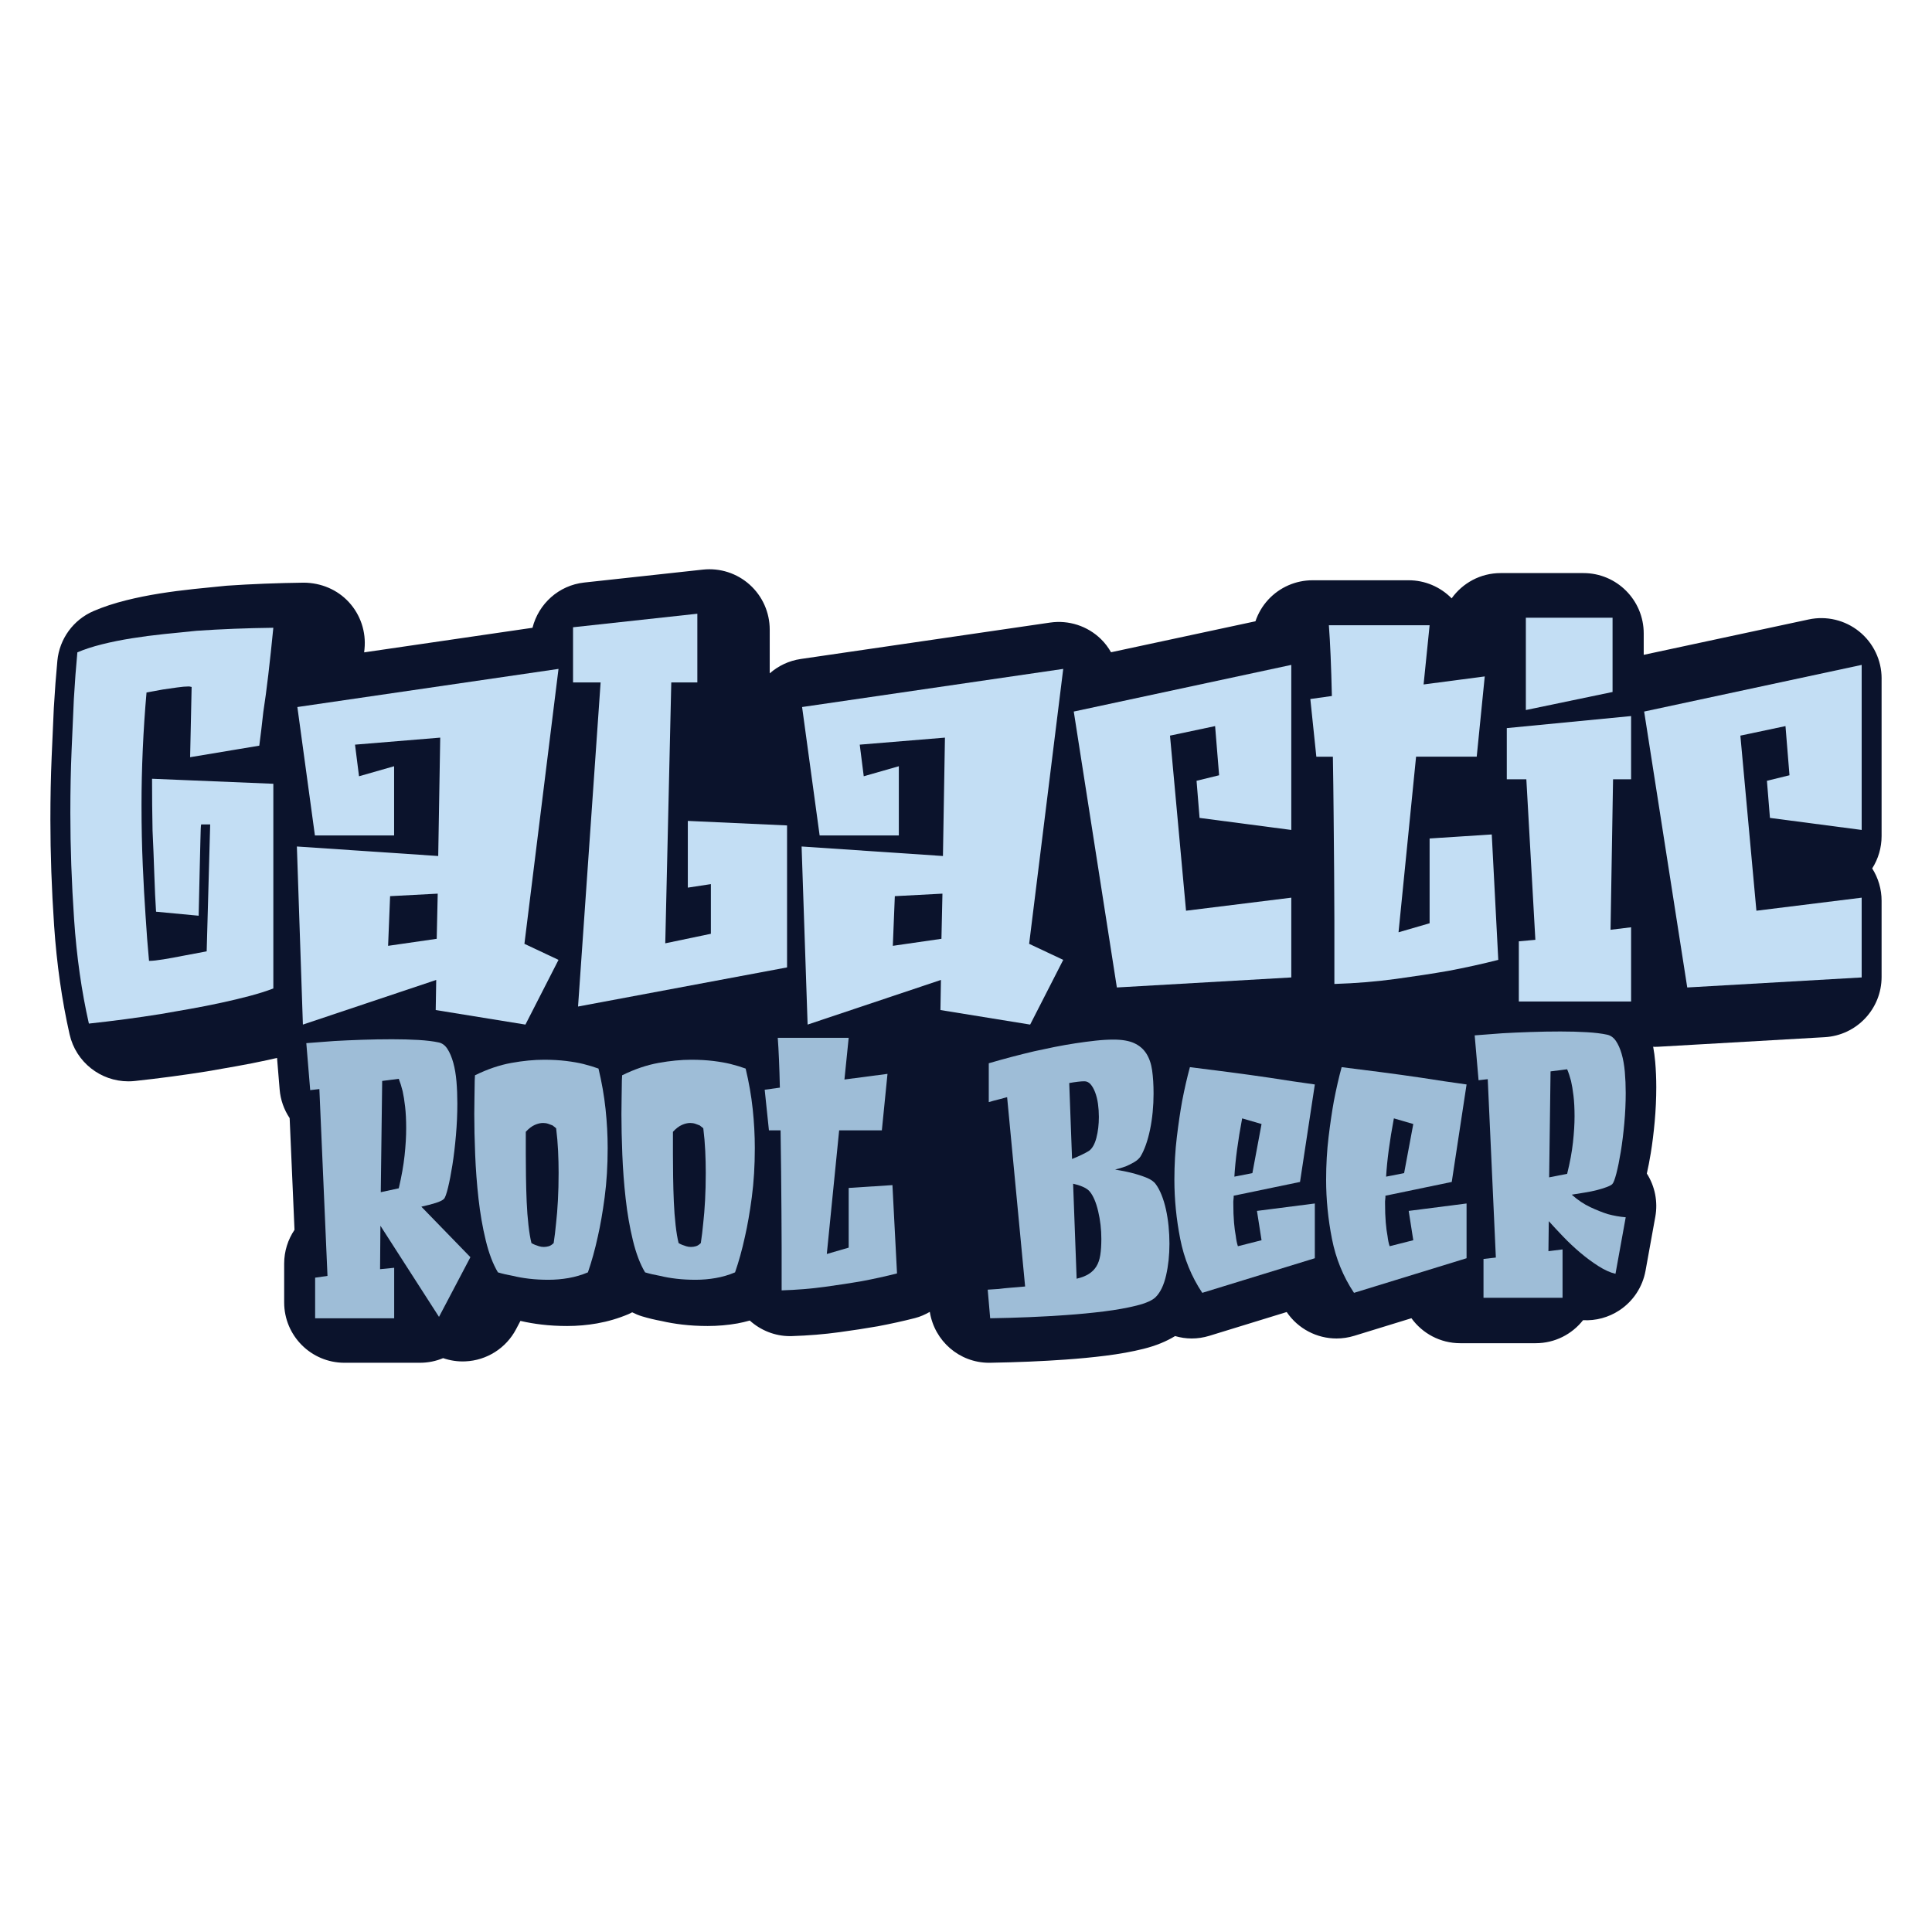 <?xml version="1.0" encoding="UTF-8"?><svg id="Layer_1" xmlns="http://www.w3.org/2000/svg" width="500" height="500" viewBox="0 0 500 500"><defs><style>.cls-1{fill:#9ebdd7;}.cls-2{fill:#c3def4;}.cls-3{fill:#0b132c;}</style></defs><path class="cls-3" d="M486.959,175.582c0-4.714-2.128-9.177-5.792-12.143-3.667-2.966-8.478-4.112-13.078-3.126l-42.696,9.157v-5.543c0-8.623-6.985-15.615-15.601-15.615h-21.429c-5.23,0-9.847,2.585-12.678,6.539-2.926-2.976-6.917-4.679-11.107-4.679h-24.899c-4.346,0-8.493,1.815-11.446,5.004-1.509,1.632-2.629,3.549-3.326,5.611l-37.372,8.016c-.705-1.228-1.559-2.377-2.593-3.39-3.477-3.408-8.347-4.991-13.164-4.293l-64.539,9.424c-3.099,.453-5.847,1.796-8.036,3.724v-11.333c0-4.435-1.884-8.661-5.184-11.622-3.3-2.963-7.699-4.379-12.105-3.901l-30.721,3.347c-6.604,.719-11.818,5.517-13.383,11.709l-43.568,6.362c.03-.308,.061-.584,.092-.896,.434-4.42-1.033-8.816-4.035-12.087-3.001-3.271-7.224-5.024-11.689-5.055-6.896,.089-13.565,.351-19.823,.78-.142,.01-.283,.023-.424,.036-2.603,.252-5.311,.526-8.119,.818-3.042,.32-6.03,.712-8.882,1.164-3.036,.485-5.961,1.075-8.705,1.761-3.155,.79-5.912,1.7-8.432,2.783-5.241,2.249-8.837,7.182-9.38,12.865-.347,3.622-.653,7.693-.922,12.301-.168,3.65-.353,7.881-.56,12.687-.215,4.984-.324,10.425-.324,16.171,0,8.743,.325,17.963,.965,27.405,.672,9.902,2.019,19.363,4.004,28.124,1.626,7.175,7.998,12.161,15.201,12.161,.559,0,1.124-.028,1.69-.091,6.342-.684,12.565-1.512,18.696-2.493,2.417-.417,4.917-.854,7.503-1.314,2.756-.49,5.471-1.024,8.127-1.601,.844-.183,1.653-.374,2.471-.562l.676,8.177c.221,2.674,1.124,5.218,2.589,7.406l1.256,28.912c-1.696,2.506-2.676,5.525-2.676,8.745v10.039c0,8.623,6.985,15.615,15.601,15.615h19.535c2.127-0,4.154-.427,6.001-1.197,1.822,.625,3.776,.928,5.755,.834,5.542-.241,10.539-3.411,13.125-8.323l1.131-2.149c.059,.011,.114,.026,.173,.037,1.661,.386,3.461,.694,5.342,.915,2.074,.244,4.29,.369,6.584,.369,2.598,0,5.196-.226,7.723-.671,2.804-.496,5.537-1.301,8.12-2.394,.336-.142,.656-.313,.979-.477,.82,.418,1.677,.774,2.569,1.044,1.584,.478,3.281,.887,5.05,1.215,1.661,.386,3.461,.694,5.342,.915,2.074,.244,4.29,.369,6.584,.369,2.598,0,5.196-.226,7.723-.671,1.07-.189,2.117-.464,3.161-.743,2.861,2.573,6.547,4.034,10.395,4.034,.163,0,.326-.003,.49-.008,4.264-.135,8.408-.475,12.305-1.012,3.567-.485,6.821-.986,9.895-1.522,3.39-.64,6.65-1.357,9.689-2.135,1.375-.352,2.633-.927,3.819-1.602,1.196,7.53,7.637,13.174,15.339,13.174,.089,0,.179,0,.268-.003,6.995-.119,13.562-.396,19.484-.821,3.58-.249,7.065-.585,10.36-.999,3.63-.452,6.95-1.055,9.872-1.787,3.244-.812,5.885-1.916,8.154-3.301,1.386,.397,2.822,.625,4.282,.625,1.523,0,3.067-.224,4.579-.689l20.022-6.157c2.957,4.357,7.825,6.845,12.899,6.845,1.523,0,3.067-.224,4.579-.689l14.805-4.552c2.835,3.91,7.425,6.464,12.621,6.464h19.536c4.973-0,9.402-2.328,12.259-5.957,3.3,.18,6.614-.707,9.419-2.562,3.555-2.348,5.995-6.051,6.754-10.245l2.529-13.968c.703-3.888-.093-7.879-2.196-11.18,.362-1.568,.698-3.306,1.021-5.271,.406-2.475,.747-5.213,1.014-8.15,.273-3.022,.411-6.021,.411-8.91,0-2.229-.093-4.43-.277-6.565-.119-1.353-.298-2.663-.528-3.925,.135,.003,.263,.036,.398,.036,.3,0,.602-.008,.905-.025l43.107-2.478c8.255-.475,14.707-7.314,14.707-15.589v-19.714c-0-2.994-.858-5.891-2.43-8.369,1.572-2.478,2.43-5.375,2.43-8.369l-0-40.793Z"/><g><path class="cls-2" d="M70.737,162.465c-.433,4.415-.865,8.463-1.298,12.141-.433,3.678-.865,6.903-1.296,9.671-.347,3.204-.694,6.102-1.038,8.7l-17.901,2.986,.39-18.177c-.086,0-.194-.021-.324-.067-.129-.043-.282-.064-.453-.064-.779,0-1.773,.088-2.983,.261-1.212,.173-2.422,.346-3.632,.519-1.385,.258-2.812,.519-4.281,.777-.433,4.934-.758,9.847-.973,14.738-.217,4.889-.324,9.671-.324,14.345,0,5.541,.108,10.757,.324,15.646,.215,4.891,.453,9.198,.714,12.918,.259,4.242,.561,8.181,.908,11.816,.863,0,2.095-.13,3.696-.391,1.599-.258,3.264-.562,4.995-.908,1.901-.346,3.976-.735,6.226-1.168l.908-32.849h-2.334c-.088,.261-.152,1.623-.194,4.09-.045,2.467-.11,5.174-.195,8.114-.086,3.375-.174,7.186-.259,11.425l-11.025-1.038c-.175-2.597-.324-5.844-.455-9.738-.129-3.896-.282-7.662-.453-11.297-.088-4.327-.13-8.782-.13-13.373l31.391,1.299,0,52.974c-1.816,.695-3.871,1.341-6.161,1.948-2.293,.607-4.735,1.19-7.329,1.751-2.595,.564-5.234,1.083-7.913,1.56-2.681,.476-5.275,.929-7.783,1.363-5.968,.953-12.151,1.775-18.55,2.467-1.902-8.394-3.177-17.376-3.826-26.941-.649-9.565-.973-18.762-.973-27.59,0-5.799,.108-11.209,.324-16.229,.215-5.019,.409-9.434,.584-13.243,.259-4.415,.561-8.439,.908-12.074,1.816-.78,3.934-1.472,6.356-2.078,2.42-.604,4.993-1.123,7.717-1.557,2.724-.434,5.533-.801,8.433-1.104,2.896-.303,5.685-.585,8.366-.844,6.311-.434,12.926-.692,19.846-.78Z"/><path class="cls-2" d="M135.722,244.261l8.821,4.154-8.562,16.748-23.219-3.763,.129-7.792-34.503,11.555-1.557-46.089,36.58,2.464,.518-30.64-22.051,1.818,1.037,8.181,9.08-2.597v17.916h-20.495l-4.54-33.237,67.582-9.868-8.821,71.15Zm-34.764-12.335l-.518,12.854,12.582-1.818,.259-11.686-12.323,.649Z"/><path class="cls-2" d="M172.17,244.13l11.804-2.467v-12.854l-5.967,.91v-17.269l25.683,1.171,0,36.742-54.091,10.126,5.838-83.871h-7.135v-14.283l32.17-3.505v17.788h-6.746l-1.557,67.512Z"/><path class="cls-2" d="M266.344,244.261l8.821,4.154-8.562,16.748-23.219-3.763,.129-7.792-34.503,11.555-1.557-46.089,36.58,2.464,.518-30.64-22.051,1.818,1.037,8.181,9.08-2.597v17.916h-20.495l-4.54-33.237,67.582-9.868-8.821,71.15Zm-34.764-12.335l-.518,12.854,12.582-1.818,.259-11.686-12.323,.649Z"/><path class="cls-2" d="M334.183,214.789l-23.737-3.116-.779-9.607,5.838-1.429-1.037-12.724-11.675,2.467,4.151,45.312,27.24-3.375v20.644l-45.14,2.595-11.155-71.408,56.295-12.074,0,42.717Z"/><path class="cls-2" d="M369.983,161.816l-1.557,15.321,15.826-2.079-2.077,20.774h-15.695l-4.54,45.442,8.043-2.337v-21.943l16.085-1.038,1.686,32.457c-4.065,1.038-8.389,1.993-12.971,2.856-3.979,.695-8.496,1.387-13.555,2.079-5.06,.695-10.358,1.126-15.891,1.299v-16.101c0-3.894-.023-8.178-.065-12.851-.044-4.676-.086-9.565-.129-14.672-.045-5.107-.109-10.169-.194-15.191h-4.281l-1.557-14.93,5.577-.78c-.086-3.808-.194-7.249-.324-10.323-.129-3.071-.281-5.732-.453-7.984h26.073Z"/><path class="cls-2" d="M393.073,259.191v-15.579l4.279-.389-2.335-41.548h-5.059v-13.243l32.169-3.116v16.359h-4.669l-.649,38.951,5.318-.649v19.215h-29.055Zm24.256-99.323v19.217l-22.44,4.673v-23.891h22.44Z"/><path class="cls-2" d="M481.798,214.789l-23.739-3.116-.779-9.607,5.838-1.429-1.037-12.724-11.675,2.467,4.151,45.312,27.242-3.375v20.644l-45.141,2.595-11.155-71.408,56.297-12.074,0,42.717Z"/><path class="cls-1" d="M79.272,269.964c2.313-.184,4.718-.367,7.215-.548,2.131-.122,4.521-.229,7.17-.322,2.648-.09,5.251-.136,7.808-.136,2.434,0,4.704,.061,6.804,.181,2.101,.125,3.85,.338,5.251,.641,.913,.184,1.674,.748,2.283,1.69,.609,.947,1.111,2.134,1.508,3.566,.395,1.432,.669,3.047,.822,4.844,.152,1.799,.229,3.702,.229,5.714,0,2.683-.122,5.424-.366,8.226-.243,2.805-.548,5.365-.913,7.681-.366,2.315-.746,4.279-1.142,5.895s-.746,2.576-1.049,2.88c-.366,.365-1.082,.716-2.147,1.051-1.066,.335-2.299,.655-3.699,.961l12.695,13.07-8.128,15.449-15.161-23.585-.09,11.244,3.652-.365v13.07h-20.456v-10.512l3.196-.455-2.101-48.356-2.374,.274-1.005-12.157Zm23.929,37.567c.73-3.106,1.232-5.94,1.506-8.5s.411-4.905,.411-7.039c0-2.132-.092-3.989-.274-5.575-.182-1.583-.396-2.925-.639-4.021-.306-1.219-.639-2.286-1.004-3.199l-4.293,.548-.366,28.793,4.658-1.006Z"/><path class="cls-1" d="M154.889,276.545c.851,3.534,1.461,7.023,1.827,10.464,.364,3.444,.548,6.81,.548,10.102,0,4.569-.261,8.806-.776,12.705-.518,3.901-1.111,7.313-1.781,10.238-.73,3.353-1.583,6.43-2.557,9.232-1.585,.671-3.243,1.158-4.977,1.464-1.735,.306-3.486,.455-5.251,.455-1.767,0-3.425-.09-4.977-.274-1.553-.181-2.938-.426-4.156-.729-1.401-.245-2.709-.548-3.926-.915-1.279-2.132-2.329-4.889-3.151-8.271-.823-3.383-1.448-6.978-1.873-10.786-.427-3.808-.715-7.633-.867-11.473-.153-3.84-.229-7.313-.229-10.422,0-1.522,.015-2.893,.045-4.112s.047-2.254,.047-3.108c0-1.035,.029-1.98,.09-2.834,3.227-1.583,6.361-2.651,9.407-3.199,3.043-.548,5.875-.822,8.494-.822,2.069,0,3.972,.106,5.707,.319,1.735,.216,3.211,.474,4.43,.777,1.461,.367,2.769,.764,3.927,1.19Zm-11.599,45.155c.243-1.583,.457-3.351,.639-5.301,.183-1.583,.334-3.486,.457-5.714,.121-2.222,.182-4.615,.182-7.175,0-1.828-.045-3.715-.137-5.666s-.259-3.901-.503-5.852c-.304-.242-.609-.487-.913-.729-.304-.122-.67-.261-1.095-.412-.427-.152-.883-.229-1.369-.229-.671,0-1.387,.168-2.147,.503-.762,.335-1.538,.929-2.329,1.783v5.759c0,1.706,.015,3.657,.047,5.85,.029,2.193,.092,4.357,.182,6.491,.092,2.132,.243,4.144,.457,6.033,.213,1.89,.471,3.444,.776,4.66,.303,.184,.608,.335,.913,.458,.303,.122,.653,.245,1.05,.365,.395,.125,.806,.184,1.232,.184,.425,0,.852-.059,1.279-.184,.425-.12,.851-.394,1.278-.822Z"/><path class="cls-1" d="M192.972,276.545c.851,3.534,1.461,7.023,1.827,10.464,.364,3.444,.548,6.81,.548,10.102,0,4.569-.261,8.806-.776,12.705-.518,3.901-1.111,7.313-1.781,10.238-.73,3.353-1.583,6.43-2.557,9.232-1.585,.671-3.243,1.158-4.977,1.464-1.735,.306-3.486,.455-5.251,.455-1.767,0-3.425-.09-4.977-.274-1.553-.181-2.938-.426-4.156-.729-1.401-.245-2.709-.548-3.926-.915-1.279-2.132-2.329-4.889-3.151-8.271-.823-3.383-1.448-6.978-1.873-10.786-.427-3.808-.715-7.633-.867-11.473-.153-3.84-.229-7.313-.229-10.422,0-1.522,.015-2.893,.045-4.112,.031-1.219,.047-2.254,.047-3.108,0-1.035,.029-1.98,.09-2.834,3.227-1.583,6.361-2.651,9.407-3.199,3.043-.548,5.875-.822,8.494-.822,2.069,0,3.972,.106,5.707,.319,1.735,.216,3.211,.474,4.43,.777,1.461,.367,2.769,.764,3.927,1.19Zm-11.599,45.155c.243-1.583,.457-3.351,.639-5.301,.183-1.583,.334-3.486,.457-5.714,.121-2.222,.182-4.615,.182-7.175,0-1.828-.045-3.715-.137-5.666-.092-1.951-.259-3.901-.503-5.852-.304-.242-.609-.487-.913-.729-.304-.122-.67-.261-1.095-.412-.427-.152-.883-.229-1.369-.229-.671,0-1.387,.168-2.147,.503-.762,.335-1.538,.929-2.329,1.783v5.759c0,1.706,.015,3.657,.047,5.85,.029,2.193,.092,4.357,.182,6.491,.092,2.132,.243,4.144,.457,6.033,.213,1.89,.471,3.444,.776,4.66,.303,.184,.608,.335,.913,.458,.303,.122,.653,.245,1.05,.365,.395,.125,.806,.184,1.232,.184,.425,0,.852-.059,1.279-.184,.425-.12,.851-.394,1.278-.822Z"/><path class="cls-1" d="M219.638,268.59l-1.097,10.786,11.142-1.461-1.461,14.624h-11.05l-3.196,31.994,5.662-1.645v-15.449l11.324-.732,1.187,22.853c-2.862,.732-5.907,1.403-9.133,2.012-2.801,.487-5.981,.974-9.543,1.461-3.562,.49-7.292,.793-11.187,.915v-11.335c0-2.744-.016-5.759-.047-9.051-.031-3.289-.061-6.733-.09-10.329-.032-3.595-.077-7.159-.137-10.696h-3.014l-1.097-10.512,3.927-.548c-.061-2.68-.137-5.102-.229-7.265-.09-2.164-.198-4.037-.319-5.623h18.357Z"/><path class="cls-1" d="M288.223,269.048c2.191,0,3.956,.306,5.296,.915,1.339,.609,2.389,1.506,3.151,2.696,.76,1.187,1.263,2.651,1.506,4.389,.243,1.735,.366,3.731,.366,5.985,0,1.586-.077,3.17-.229,4.753-.152,1.586-.38,3.108-.685,4.572-.304,1.461-.67,2.786-1.095,3.976-.427,1.187-.884,2.18-1.371,2.97-.364,.548-.912,1.038-1.643,1.464-.731,.426-1.461,.793-2.192,1.096-.854,.306-1.767,.58-2.74,.822,1.583,.245,3.074,.548,4.475,.915,1.218,.303,2.405,.684,3.563,1.142,1.155,.458,1.977,1.022,2.465,1.69,.549,.732,1.05,1.661,1.508,2.789,.456,1.128,.836,2.377,1.142,3.747,.303,1.371,.532,2.821,.685,4.343,.152,1.522,.227,3.047,.227,4.569,0,2.925-.288,5.653-.867,8.181-.58,2.531-1.477,4.404-2.695,5.621-.854,.854-2.497,1.586-4.931,2.196-2.436,.609-5.237,1.112-8.402,1.509-3.167,.397-6.484,.716-9.955,.958-5.968,.428-12.482,.703-19.544,.822l-.638-7.404c.851-.059,1.795-.12,2.83-.181,.913-.122,1.948-.229,3.106-.322,1.155-.09,2.404-.197,3.744-.319l-4.657-48.995c-.671,.181-1.295,.351-1.873,.503s-1.111,.29-1.598,.41c-.488,.122-.913,.245-1.278,.367v-10.057c3.956-1.155,7.884-2.193,11.78-3.106,1.645-.367,3.379-.732,5.206-1.099,1.827-.365,3.637-.684,5.433-.958s3.531-.503,5.206-.687c1.674-.184,3.243-.274,4.704-.274Zm-10.776,30.898c.913-.367,1.75-.732,2.511-1.099,.76-.365,1.384-.7,1.872-1.003,.852-.609,1.492-1.738,1.918-3.383,.424-1.645,.638-3.444,.638-5.394,0-1.155-.077-2.283-.227-3.383-.153-1.096-.398-2.086-.731-2.97-.335-.884-.73-1.583-1.187-2.102-.456-.516-.99-.777-1.598-.777-.913,0-2.223,.154-3.927,.458l.731,19.654Zm1.187,30.986c1.278-.303,2.328-.713,3.151-1.232,.822-.519,1.476-1.174,1.964-1.967,.487-.79,.822-1.767,1.004-2.925,.183-1.158,.274-2.56,.274-4.205,0-2.435-.274-4.812-.822-7.13-.548-2.315-1.279-4.021-2.192-5.118-.427-.487-1.036-.9-1.827-1.235-.791-.335-1.613-.593-2.465-.777l.913,24.588Z"/><path class="cls-1" d="M307.949,276.178c2.982,.367,6.347,.793,10.092,1.28,3.744,.49,7.26,.977,10.548,1.464,3.835,.609,7.731,1.187,11.69,1.735l-3.835,25.229-17.17,3.566v.455l-.092,1.006v.458c0,1.951,.06,3.627,.183,5.027,.121,1.403,.274,2.56,.456,3.473,.121,1.038,.304,1.921,.548,2.651l6.119-1.552-1.187-7.587,14.977-1.921v14.169l-29.133,8.958c-2.801-4.205-4.704-8.865-5.707-13.985-1.005-5.118-1.508-10.206-1.508-15.265,0-3.899,.213-7.601,.639-11.106,.425-3.505,.881-6.597,1.369-9.277,.609-3.17,1.279-6.094,2.01-8.777Zm16.165,27.425l2.374-12.708-5.023-1.461c-.549,2.925-.99,5.637-1.325,8.136s-.562,4.814-.685,6.946l4.658-.913Z"/><path class="cls-1" d="M347.218,276.178c2.982,.367,6.347,.793,10.092,1.28,3.744,.49,7.26,.977,10.548,1.464,3.835,.609,7.731,1.187,11.69,1.735l-3.835,25.229-17.17,3.566v.455l-.092,1.006v.458c0,1.951,.06,3.627,.183,5.027,.121,1.403,.274,2.56,.456,3.473,.121,1.038,.304,1.921,.548,2.651l6.119-1.552-1.187-7.587,14.977-1.921v14.169l-29.133,8.958c-2.801-4.205-4.704-8.865-5.707-13.985-1.005-5.118-1.508-10.206-1.508-15.265,0-3.899,.213-7.601,.639-11.106,.425-3.505,.881-6.597,1.369-9.277,.609-3.17,1.279-6.094,2.01-8.777Zm16.165,27.425l2.374-12.708-5.023-1.461c-.549,2.925-.99,5.637-1.325,8.136-.335,2.499-.562,4.814-.685,6.946l4.658-.913Z"/><path class="cls-1" d="M381.648,267.952c2.313-.184,4.717-.365,7.215-.548,2.13-.122,4.52-.229,7.168-.319,2.648-.093,5.251-.138,7.809-.138,2.434,0,4.704,.061,6.804,.184,2.101,.122,3.849,.335,5.251,.639,.912,.184,1.674,.719,2.283,1.599,.608,.886,1.11,2.012,1.506,3.383s.67,2.925,.823,4.663c.15,1.738,.227,3.55,.227,5.44,0,2.558-.122,5.179-.364,7.862-.245,2.68-.549,5.134-.913,7.356-.366,2.228-.747,4.101-1.142,5.623-.396,1.522-.746,2.438-1.05,2.741-.245,.245-.731,.503-1.461,.777-.731,.274-1.569,.535-2.511,.777-.945,.245-1.995,.458-3.151,.641-1.158,.181-2.284,.365-3.379,.548,1.582,1.403,3.196,2.483,4.84,3.244,1.643,.764,3.135,1.357,4.475,1.783,1.582,.426,3.135,.7,4.657,.822l-2.648,14.627c-1.34-.306-2.801-.961-4.383-1.967-1.585-1.006-3.151-2.161-4.704-3.473-1.553-1.309-3.046-2.712-4.475-4.205-1.432-1.493-2.664-2.818-3.699-3.976l-.092,7.768,3.653-.455v12.521h-20.457v-10.054l3.197-.365-2.101-46.163-2.374,.274-1.005-11.609Zm19.27,36.747l4.657-.915c.731-2.925,1.232-5.637,1.506-8.136,.275-2.496,.412-4.753,.412-6.762,0-2.012-.092-3.779-.275-5.304-.182-1.522-.396-2.802-.638-3.838-.306-1.158-.639-2.164-1.005-3.018l-4.293,.548-.364,27.425Z"/></g></svg>